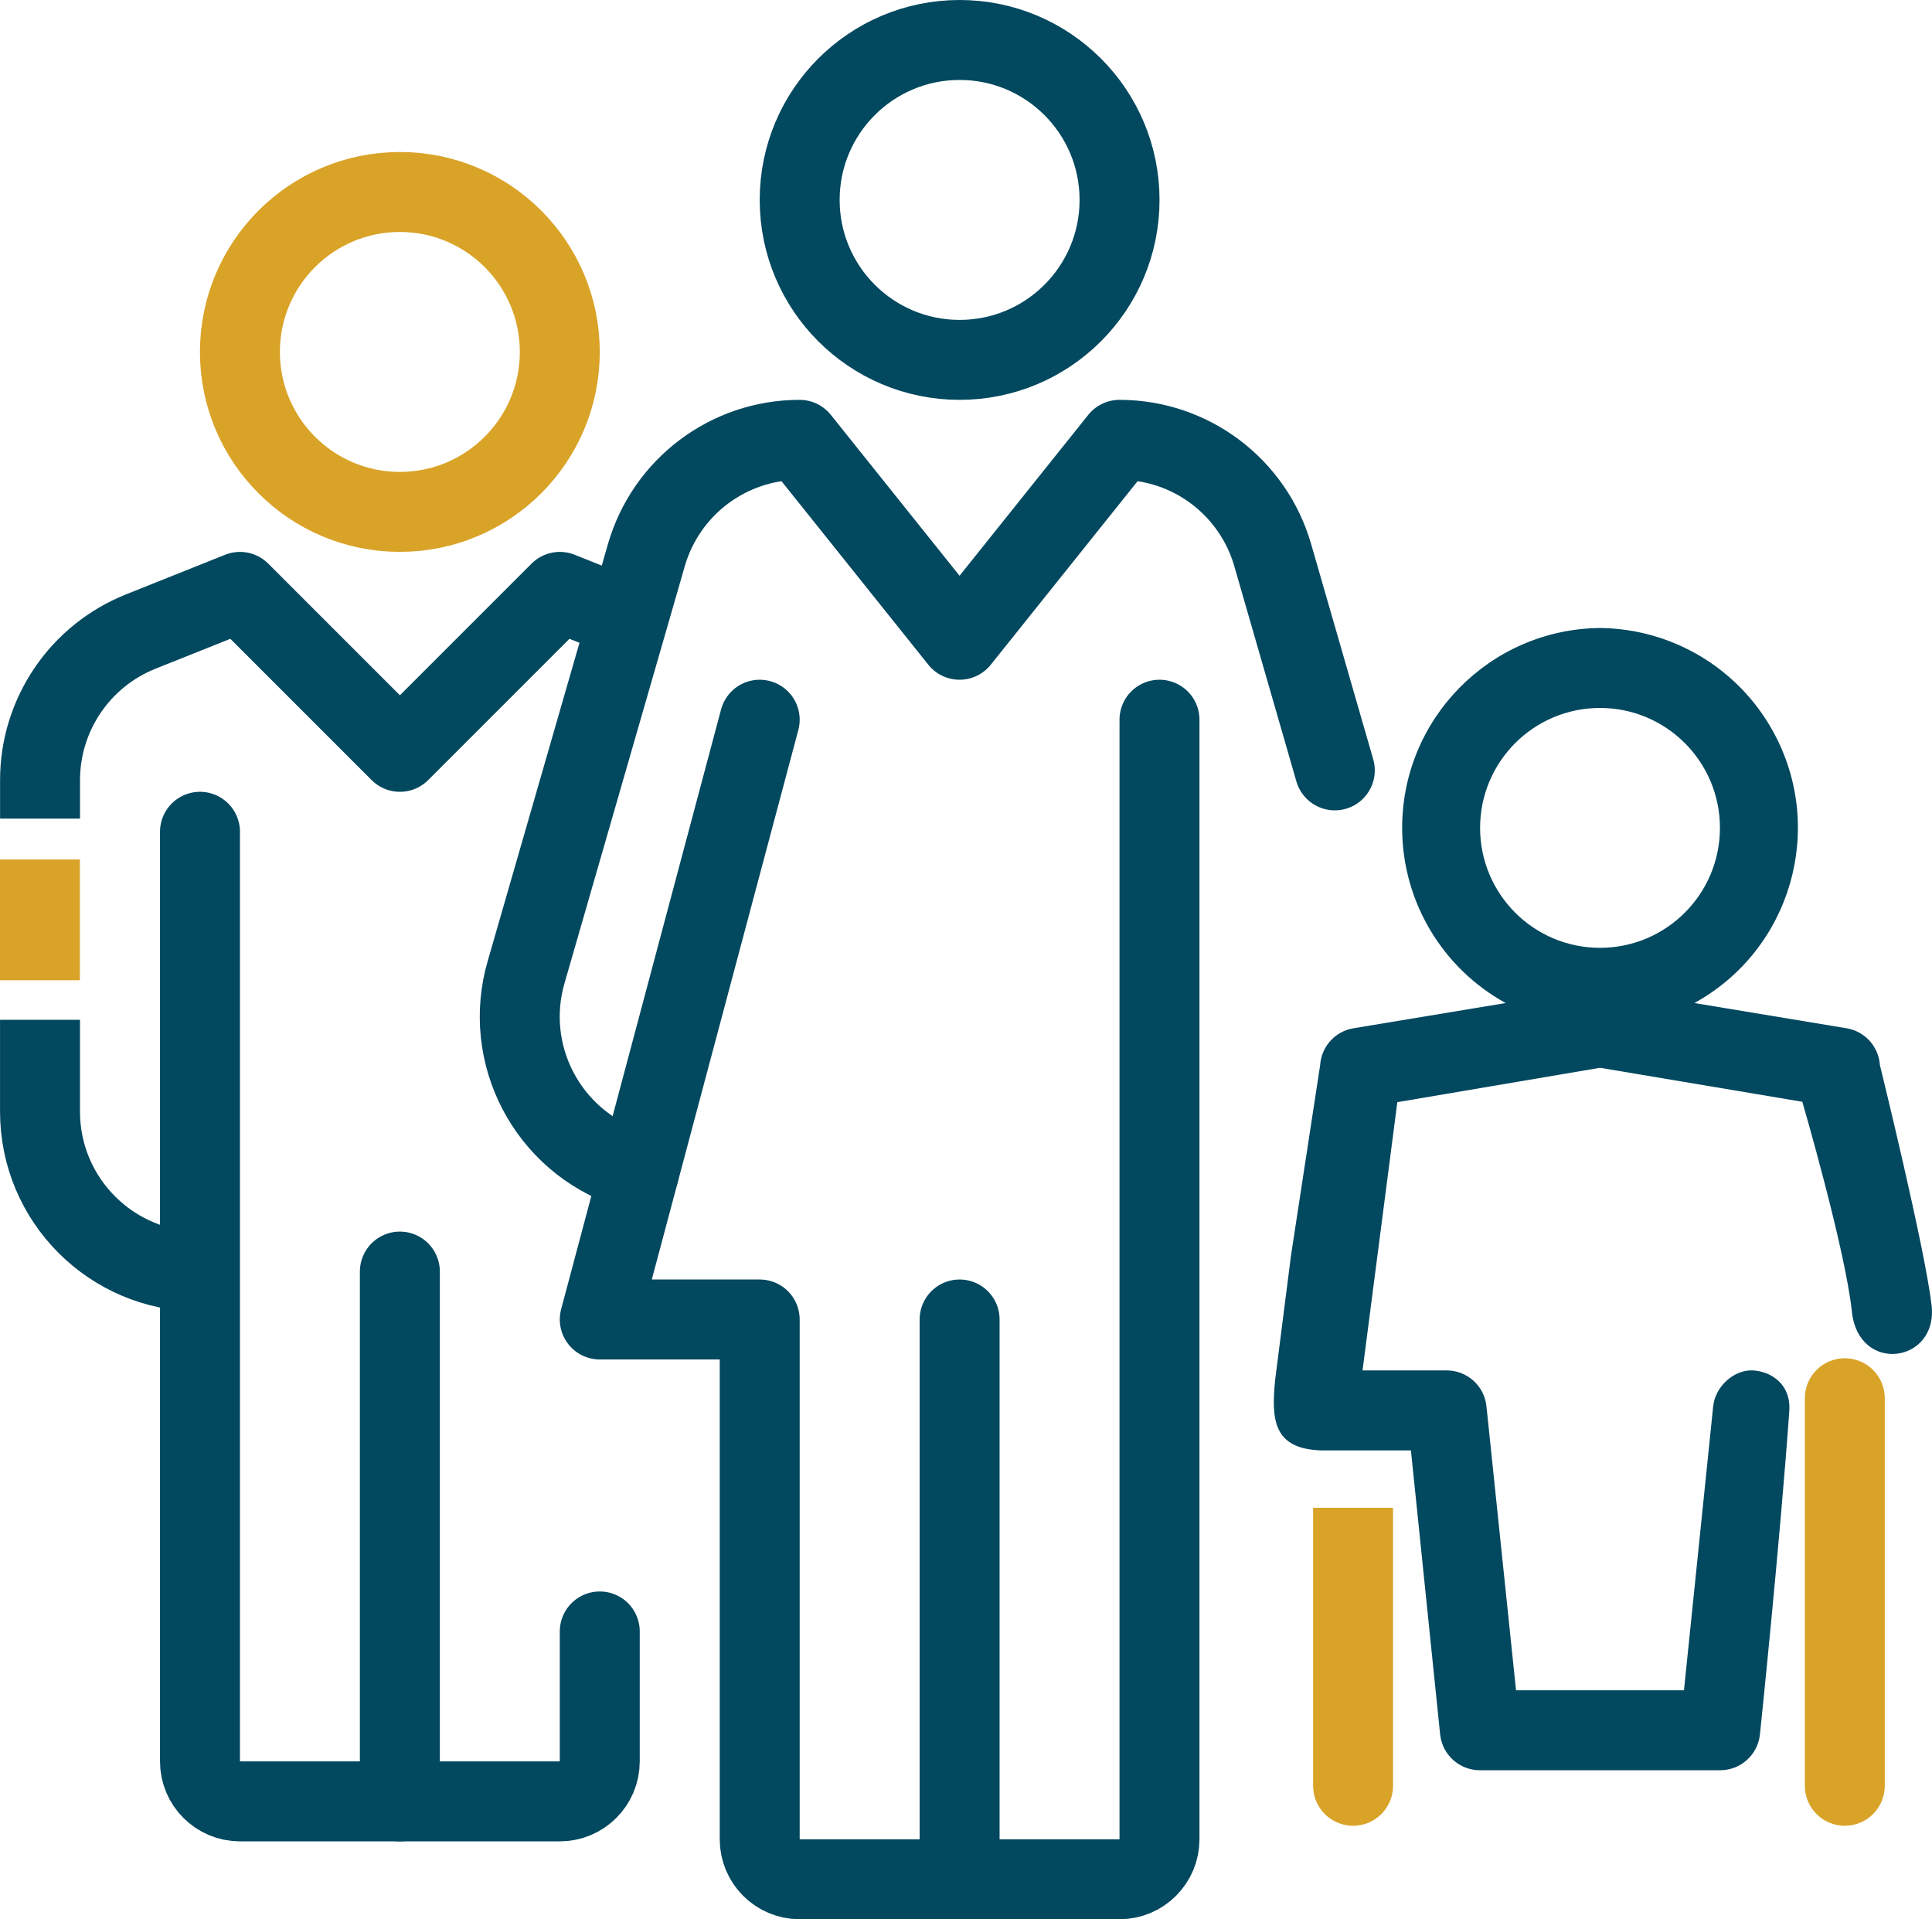 <?xml version="1.0" encoding="UTF-8"?>
<svg id="b" data-name="Layer_2" xmlns="http://www.w3.org/2000/svg" viewBox="0 0 55.531 55.16">
  <defs>
    <style>
      .d {
        stroke-linecap: round;
      }

      .d, .e, .f {
        fill: none;
        stroke-linejoin: round;
        stroke-width: 2.298px;
      }

      .d, .f {
        stroke: #02485f;
      }

      .e {
        stroke: #d9a328;
      }

      .g {
        fill: #02485f;
      }

      .h {
        fill: #d9a328;
      }

      .i {
        fill: #d9a328;
      }
    </style>
  </defs>
  <g id="c" data-name="T_x2B_1">
    <g>
      <g>
        <circle class="f" cx="27.582" cy="5.746" r="4.597"/>
        <circle class="e" cx="11.493" cy="10.115" r="4.597"/>
        <path class="d" d="M17.239,46.889v3.735c0,.634-.514,1.149-1.149,1.149H6.897c-.635,0-1.149-.515-1.149-1.149v-26.718"/>
        <line class="d" x1="11.493" y1="36.546" x2="11.493" y2="51.773"/>
        <line class="d" x1="27.582" y1="37.923" x2="27.582" y2="54.011"/>
        <path class="d" d="M21.836,20.685l-4.597,17.238h4.597v14.939c0,.634.514,1.149,1.149,1.149h9.193c.634,0,1.149-.515,1.149-1.149V20.685"/>
        <path class="d" d="M38.366,22.141l-1.785-6.188c-.567-1.962-2.361-3.312-4.404-3.312l-4.597,5.746-4.597-5.746c-2.041,0-3.837,1.35-4.404,3.312l-3.452,11.969c-.699,2.374.609,4.875,2.957,5.659l.286.098"/>
        <path class="f" d="M1.151,23.527v-1.106c0-1.879,1.145-3.569,2.89-4.268l2.856-1.142,4.597,4.597,4.597-4.597,1.745.698"/>
        <path class="f" d="M5.747,36.546c-2.538,0-4.597-2.058-4.597-4.597v-2.639"/>
      </g>
      <g>
        <path class="i" d="M40.04,43.335v7.99c0,.635-.515,1.149-1.149,1.149s-1.149-.514-1.149-1.149v-7.99h2.298Z"/>
        <path class="i" d="M53.025,52.474c-.635,0-1.149-.514-1.149-1.149v-11.139c0-.635.514-1.149,1.149-1.149s1.149.514,1.149,1.149v11.139c0,.635-.515,1.149-1.149,1.149Z"/>
        <path class="g" d="M36.654,39.637c-.126,1.201-.032,1.991,1.291,2.048h2.609l.839,8.159c.059.59.557,1.037,1.149,1.034h6.895c.592.003,1.09-.445,1.149-1.034,0,0,.574-5.498.843-9.289.054-.766-.512-1.134-1.039-1.168s-1.09.445-1.149,1.034l-.839,8.159h-4.827l-.85-8.159c-.059-.59-.557-1.037-1.149-1.034h-2.413l1-7.71,5.826-.988,5.815.977s1.235,4.233,1.425,6.035c.19,1.801,2.485,1.479,2.29-.188-.195-1.667-1.486-6.904-1.486-6.904-.036-.534-.436-.973-.965-1.057l-4.367-.724c2.78-1.53,3.793-5.024,2.263-7.804-1-1.817-2.901-2.954-4.975-2.975-3.173.033-5.719,2.631-5.687,5.804.021,2.074,1.158,3.975,2.975,4.975l-4.367.724c-.529.084-.929.523-.965,1.057l-.839,5.481M45.989,27.241c-1.904,0-3.447-1.543-3.447-3.447s1.544-3.447,3.447-3.447,3.447,1.544,3.447,3.447-1.544,3.447-3.447,3.447Z"/>
      </g>
      <rect class="h" y="24.702" width="2.296" height="3.471"/>
    </g>
  </g>
</svg>